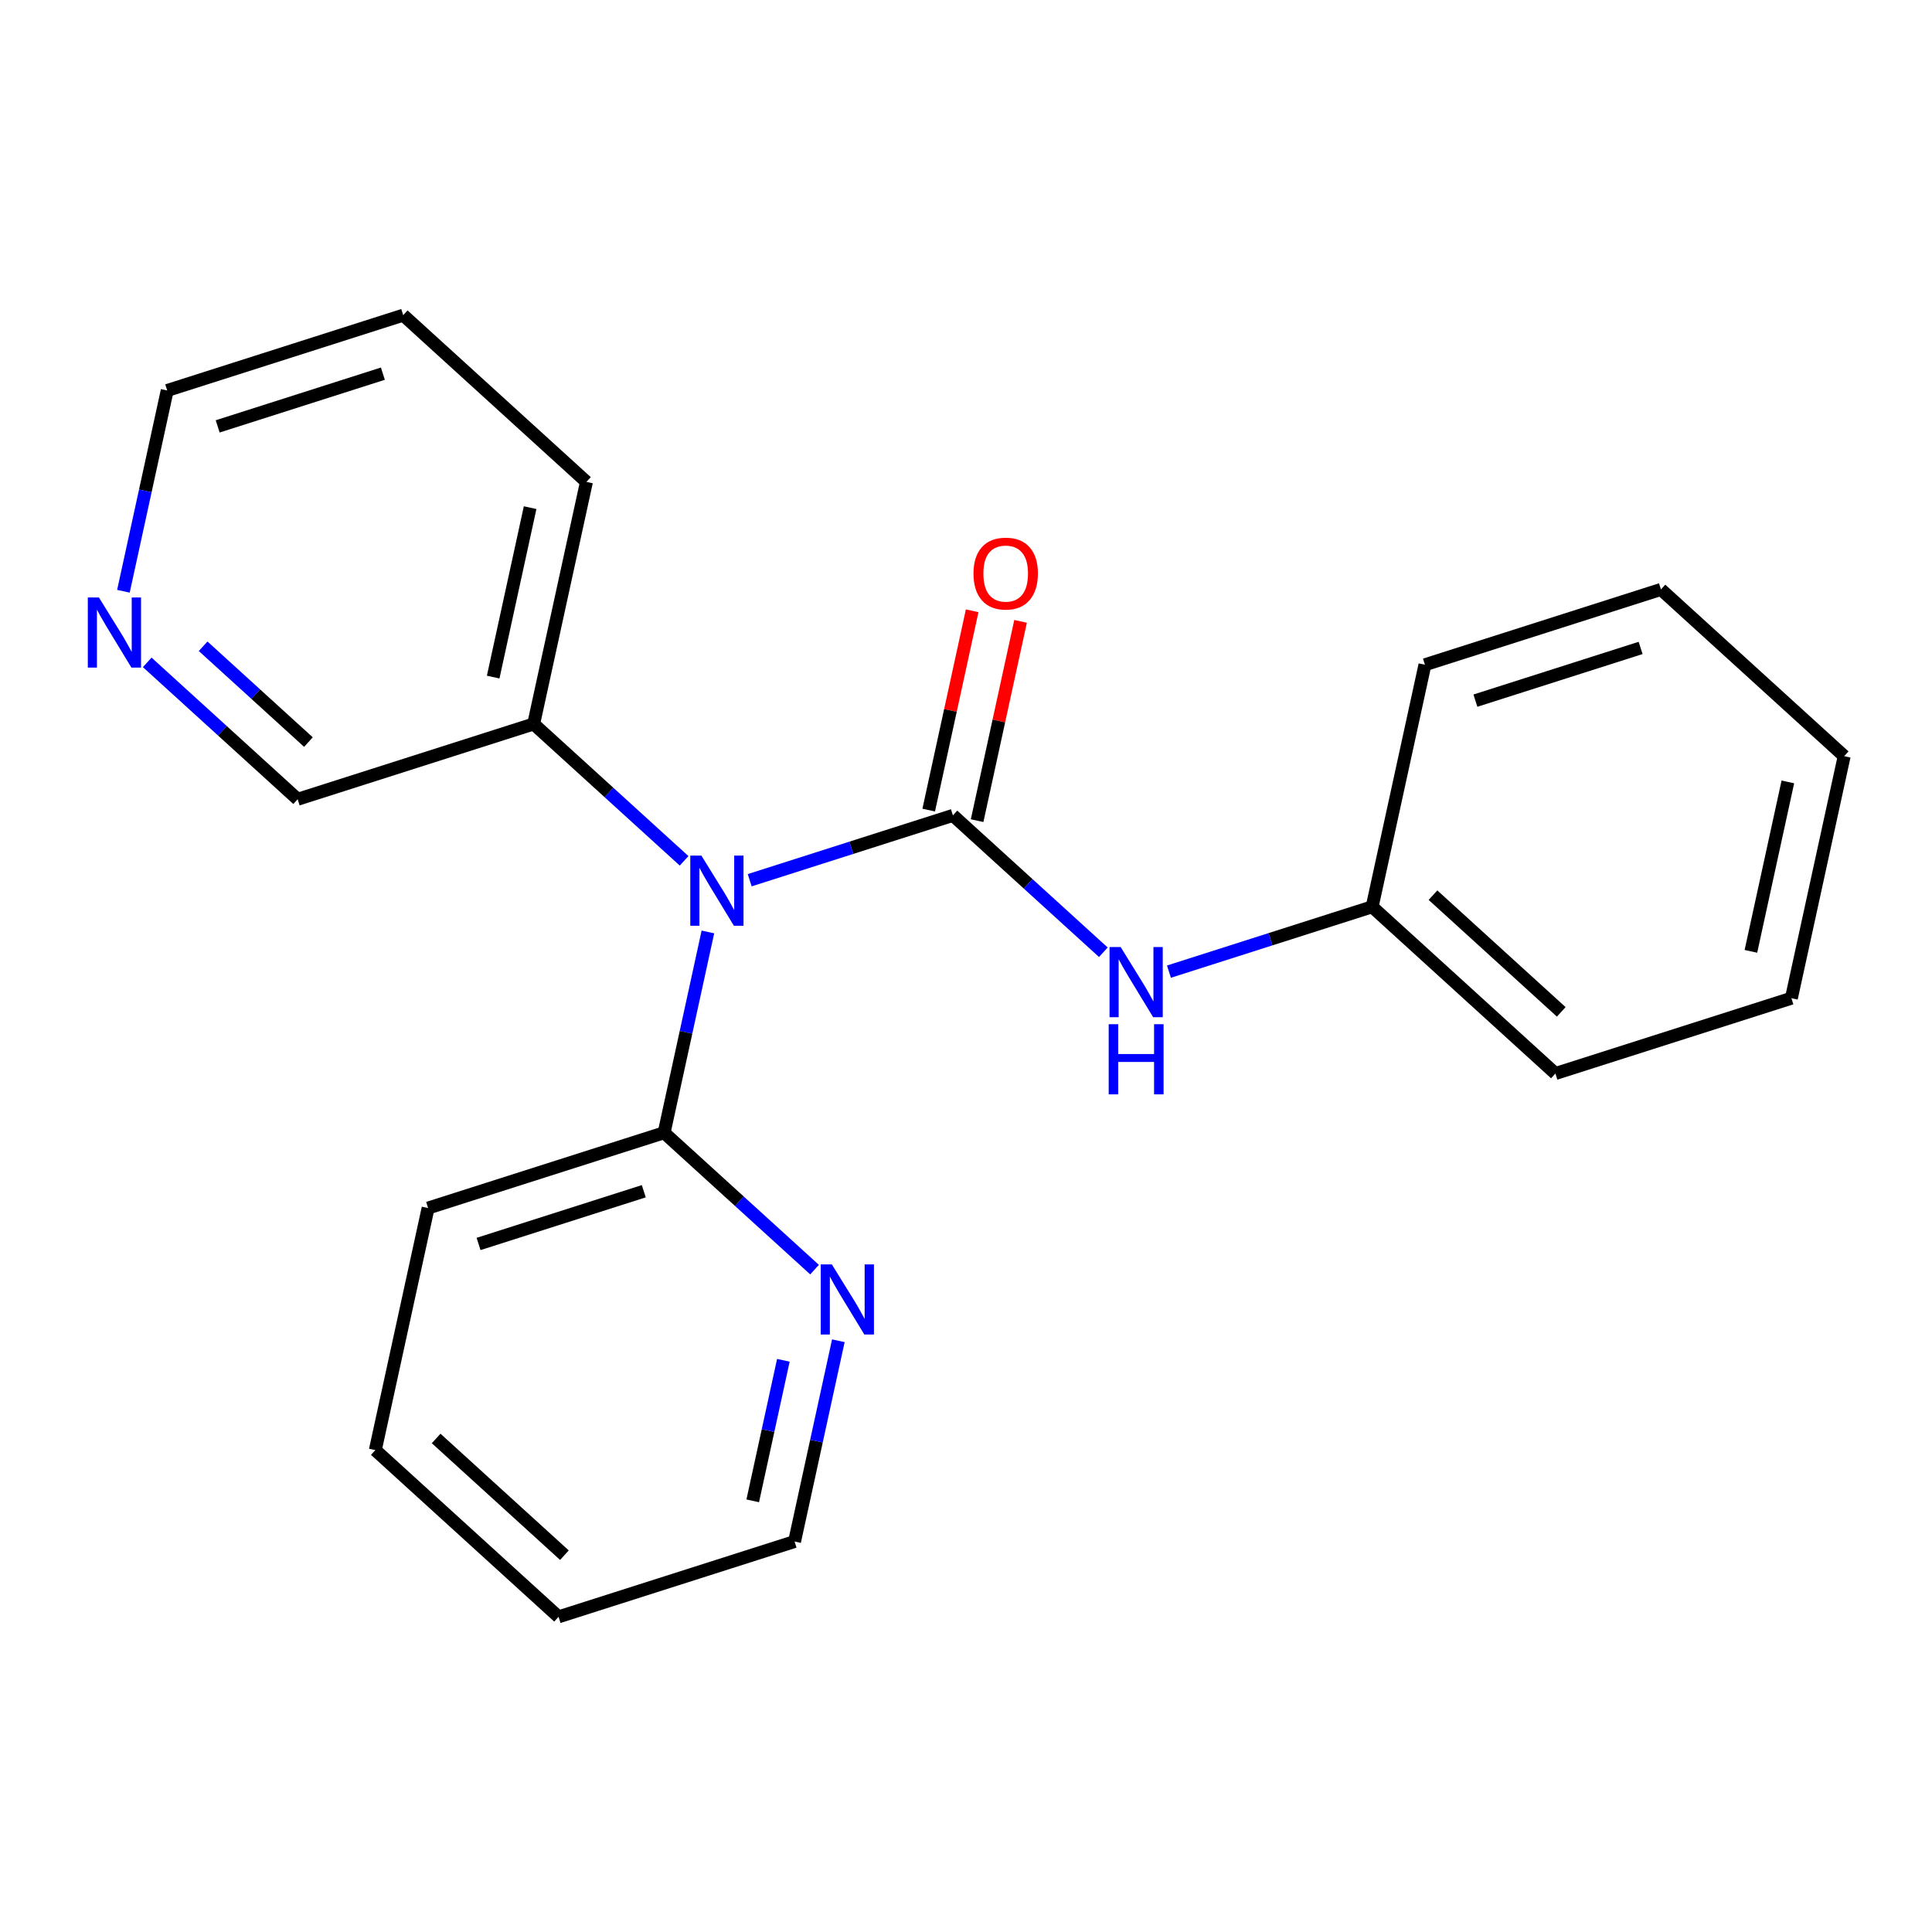 <?xml version='1.0' encoding='iso-8859-1'?>
<svg version='1.1' baseProfile='full'
              xmlns='http://www.w3.org/2000/svg'
                      xmlns:rdkit='http://www.rdkit.org/xml'
                      xmlns:xlink='http://www.w3.org/1999/xlink'
                  xml:space='preserve'
width='300px' height='300px' viewBox='0 0 300 300'>
<!-- END OF HEADER -->
<rect style='opacity:1.0;fill:#FFFFFF;stroke:none' width='300' height='300' x='0' y='0'> </rect>
<rect style='opacity:1.0;fill:#FFFFFF;stroke:none' width='300' height='300' x='0' y='0'> </rect>
<path class='bond-0 atom-0 atom-1' d='M 150.957,94.845 L 147.583,110.318' style='fill:none;fill-rule:evenodd;stroke:#FF0000;stroke-width:2.0px;stroke-linecap:butt;stroke-linejoin:miter;stroke-opacity:1' />
<path class='bond-0 atom-0 atom-1' d='M 147.583,110.318 L 144.209,125.791' style='fill:none;fill-rule:evenodd;stroke:#000000;stroke-width:2.0px;stroke-linecap:butt;stroke-linejoin:miter;stroke-opacity:1' />
<path class='bond-0 atom-0 atom-1' d='M 158.474,96.484 L 155.1,111.957' style='fill:none;fill-rule:evenodd;stroke:#FF0000;stroke-width:2.0px;stroke-linecap:butt;stroke-linejoin:miter;stroke-opacity:1' />
<path class='bond-0 atom-0 atom-1' d='M 155.1,111.957 L 151.726,127.43' style='fill:none;fill-rule:evenodd;stroke:#000000;stroke-width:2.0px;stroke-linecap:butt;stroke-linejoin:miter;stroke-opacity:1' />
<path class='bond-1 atom-1 atom-2' d='M 147.968,126.61 L 159.647,137.238' style='fill:none;fill-rule:evenodd;stroke:#000000;stroke-width:2.0px;stroke-linecap:butt;stroke-linejoin:miter;stroke-opacity:1' />
<path class='bond-1 atom-1 atom-2' d='M 159.647,137.238 L 171.327,147.866' style='fill:none;fill-rule:evenodd;stroke:#0000FF;stroke-width:2.0px;stroke-linecap:butt;stroke-linejoin:miter;stroke-opacity:1' />
<path class='bond-8 atom-1 atom-9' d='M 147.968,126.61 L 132.19,131.645' style='fill:none;fill-rule:evenodd;stroke:#000000;stroke-width:2.0px;stroke-linecap:butt;stroke-linejoin:miter;stroke-opacity:1' />
<path class='bond-8 atom-1 atom-9' d='M 132.19,131.645 L 116.413,136.68' style='fill:none;fill-rule:evenodd;stroke:#0000FF;stroke-width:2.0px;stroke-linecap:butt;stroke-linejoin:miter;stroke-opacity:1' />
<path class='bond-2 atom-2 atom-3' d='M 181.513,150.876 L 197.29,145.841' style='fill:none;fill-rule:evenodd;stroke:#0000FF;stroke-width:2.0px;stroke-linecap:butt;stroke-linejoin:miter;stroke-opacity:1' />
<path class='bond-2 atom-2 atom-3' d='M 197.29,145.841 L 213.068,140.806' style='fill:none;fill-rule:evenodd;stroke:#000000;stroke-width:2.0px;stroke-linecap:butt;stroke-linejoin:miter;stroke-opacity:1' />
<path class='bond-3 atom-3 atom-4' d='M 213.068,140.806 L 241.52,166.697' style='fill:none;fill-rule:evenodd;stroke:#000000;stroke-width:2.0px;stroke-linecap:butt;stroke-linejoin:miter;stroke-opacity:1' />
<path class='bond-3 atom-3 atom-4' d='M 222.514,138.999 L 242.43,157.123' style='fill:none;fill-rule:evenodd;stroke:#000000;stroke-width:2.0px;stroke-linecap:butt;stroke-linejoin:miter;stroke-opacity:1' />
<path class='bond-21 atom-8 atom-3' d='M 221.264,103.221 L 213.068,140.806' style='fill:none;fill-rule:evenodd;stroke:#000000;stroke-width:2.0px;stroke-linecap:butt;stroke-linejoin:miter;stroke-opacity:1' />
<path class='bond-4 atom-4 atom-5' d='M 241.52,166.697 L 278.168,155.002' style='fill:none;fill-rule:evenodd;stroke:#000000;stroke-width:2.0px;stroke-linecap:butt;stroke-linejoin:miter;stroke-opacity:1' />
<path class='bond-5 atom-5 atom-6' d='M 278.168,155.002 L 286.364,117.417' style='fill:none;fill-rule:evenodd;stroke:#000000;stroke-width:2.0px;stroke-linecap:butt;stroke-linejoin:miter;stroke-opacity:1' />
<path class='bond-5 atom-5 atom-6' d='M 271.88,147.725 L 277.617,121.415' style='fill:none;fill-rule:evenodd;stroke:#000000;stroke-width:2.0px;stroke-linecap:butt;stroke-linejoin:miter;stroke-opacity:1' />
<path class='bond-6 atom-6 atom-7' d='M 286.364,117.417 L 257.912,91.526' style='fill:none;fill-rule:evenodd;stroke:#000000;stroke-width:2.0px;stroke-linecap:butt;stroke-linejoin:miter;stroke-opacity:1' />
<path class='bond-7 atom-7 atom-8' d='M 257.912,91.526 L 221.264,103.221' style='fill:none;fill-rule:evenodd;stroke:#000000;stroke-width:2.0px;stroke-linecap:butt;stroke-linejoin:miter;stroke-opacity:1' />
<path class='bond-7 atom-7 atom-8' d='M 254.753,100.61 L 229.1,108.796' style='fill:none;fill-rule:evenodd;stroke:#000000;stroke-width:2.0px;stroke-linecap:butt;stroke-linejoin:miter;stroke-opacity:1' />
<path class='bond-9 atom-9 atom-10' d='M 106.227,133.67 L 94.547,123.042' style='fill:none;fill-rule:evenodd;stroke:#0000FF;stroke-width:2.0px;stroke-linecap:butt;stroke-linejoin:miter;stroke-opacity:1' />
<path class='bond-9 atom-9 atom-10' d='M 94.547,123.042 L 82.868,112.415' style='fill:none;fill-rule:evenodd;stroke:#000000;stroke-width:2.0px;stroke-linecap:butt;stroke-linejoin:miter;stroke-opacity:1' />
<path class='bond-15 atom-9 atom-16' d='M 109.922,144.714 L 106.523,160.302' style='fill:none;fill-rule:evenodd;stroke:#0000FF;stroke-width:2.0px;stroke-linecap:butt;stroke-linejoin:miter;stroke-opacity:1' />
<path class='bond-15 atom-9 atom-16' d='M 106.523,160.302 L 103.124,175.891' style='fill:none;fill-rule:evenodd;stroke:#000000;stroke-width:2.0px;stroke-linecap:butt;stroke-linejoin:miter;stroke-opacity:1' />
<path class='bond-10 atom-10 atom-11' d='M 82.868,112.415 L 91.064,74.829' style='fill:none;fill-rule:evenodd;stroke:#000000;stroke-width:2.0px;stroke-linecap:butt;stroke-linejoin:miter;stroke-opacity:1' />
<path class='bond-10 atom-10 atom-11' d='M 76.58,105.138 L 82.317,78.828' style='fill:none;fill-rule:evenodd;stroke:#000000;stroke-width:2.0px;stroke-linecap:butt;stroke-linejoin:miter;stroke-opacity:1' />
<path class='bond-22 atom-15 atom-10' d='M 46.22,124.109 L 82.868,112.415' style='fill:none;fill-rule:evenodd;stroke:#000000;stroke-width:2.0px;stroke-linecap:butt;stroke-linejoin:miter;stroke-opacity:1' />
<path class='bond-11 atom-11 atom-12' d='M 91.064,74.829 L 62.612,48.938' style='fill:none;fill-rule:evenodd;stroke:#000000;stroke-width:2.0px;stroke-linecap:butt;stroke-linejoin:miter;stroke-opacity:1' />
<path class='bond-12 atom-12 atom-13' d='M 62.612,48.938 L 25.964,60.633' style='fill:none;fill-rule:evenodd;stroke:#000000;stroke-width:2.0px;stroke-linecap:butt;stroke-linejoin:miter;stroke-opacity:1' />
<path class='bond-12 atom-12 atom-13' d='M 59.454,58.022 L 33.8,66.209' style='fill:none;fill-rule:evenodd;stroke:#000000;stroke-width:2.0px;stroke-linecap:butt;stroke-linejoin:miter;stroke-opacity:1' />
<path class='bond-13 atom-13 atom-14' d='M 25.964,60.633 L 22.565,76.222' style='fill:none;fill-rule:evenodd;stroke:#000000;stroke-width:2.0px;stroke-linecap:butt;stroke-linejoin:miter;stroke-opacity:1' />
<path class='bond-13 atom-13 atom-14' d='M 22.565,76.222 L 19.165,91.81' style='fill:none;fill-rule:evenodd;stroke:#0000FF;stroke-width:2.0px;stroke-linecap:butt;stroke-linejoin:miter;stroke-opacity:1' />
<path class='bond-14 atom-14 atom-15' d='M 22.861,102.853 L 34.541,113.481' style='fill:none;fill-rule:evenodd;stroke:#0000FF;stroke-width:2.0px;stroke-linecap:butt;stroke-linejoin:miter;stroke-opacity:1' />
<path class='bond-14 atom-14 atom-15' d='M 34.541,113.481 L 46.22,124.109' style='fill:none;fill-rule:evenodd;stroke:#000000;stroke-width:2.0px;stroke-linecap:butt;stroke-linejoin:miter;stroke-opacity:1' />
<path class='bond-14 atom-14 atom-15' d='M 31.543,100.351 L 39.719,107.791' style='fill:none;fill-rule:evenodd;stroke:#0000FF;stroke-width:2.0px;stroke-linecap:butt;stroke-linejoin:miter;stroke-opacity:1' />
<path class='bond-14 atom-14 atom-15' d='M 39.719,107.791 L 47.894,115.231' style='fill:none;fill-rule:evenodd;stroke:#000000;stroke-width:2.0px;stroke-linecap:butt;stroke-linejoin:miter;stroke-opacity:1' />
<path class='bond-16 atom-16 atom-17' d='M 103.124,175.891 L 66.476,187.585' style='fill:none;fill-rule:evenodd;stroke:#000000;stroke-width:2.0px;stroke-linecap:butt;stroke-linejoin:miter;stroke-opacity:1' />
<path class='bond-16 atom-16 atom-17' d='M 99.966,184.974 L 74.312,193.161' style='fill:none;fill-rule:evenodd;stroke:#000000;stroke-width:2.0px;stroke-linecap:butt;stroke-linejoin:miter;stroke-opacity:1' />
<path class='bond-23 atom-21 atom-16' d='M 126.483,197.147 L 114.803,186.519' style='fill:none;fill-rule:evenodd;stroke:#0000FF;stroke-width:2.0px;stroke-linecap:butt;stroke-linejoin:miter;stroke-opacity:1' />
<path class='bond-23 atom-21 atom-16' d='M 114.803,186.519 L 103.124,175.891' style='fill:none;fill-rule:evenodd;stroke:#000000;stroke-width:2.0px;stroke-linecap:butt;stroke-linejoin:miter;stroke-opacity:1' />
<path class='bond-17 atom-17 atom-18' d='M 66.476,187.585 L 58.28,225.171' style='fill:none;fill-rule:evenodd;stroke:#000000;stroke-width:2.0px;stroke-linecap:butt;stroke-linejoin:miter;stroke-opacity:1' />
<path class='bond-18 atom-18 atom-19' d='M 58.28,225.171 L 86.732,251.062' style='fill:none;fill-rule:evenodd;stroke:#000000;stroke-width:2.0px;stroke-linecap:butt;stroke-linejoin:miter;stroke-opacity:1' />
<path class='bond-18 atom-18 atom-19' d='M 67.726,223.364 L 87.642,241.488' style='fill:none;fill-rule:evenodd;stroke:#000000;stroke-width:2.0px;stroke-linecap:butt;stroke-linejoin:miter;stroke-opacity:1' />
<path class='bond-19 atom-19 atom-20' d='M 86.732,251.062 L 123.38,239.367' style='fill:none;fill-rule:evenodd;stroke:#000000;stroke-width:2.0px;stroke-linecap:butt;stroke-linejoin:miter;stroke-opacity:1' />
<path class='bond-20 atom-20 atom-21' d='M 123.38,239.367 L 126.779,223.778' style='fill:none;fill-rule:evenodd;stroke:#000000;stroke-width:2.0px;stroke-linecap:butt;stroke-linejoin:miter;stroke-opacity:1' />
<path class='bond-20 atom-20 atom-21' d='M 126.779,223.778 L 130.178,208.19' style='fill:none;fill-rule:evenodd;stroke:#0000FF;stroke-width:2.0px;stroke-linecap:butt;stroke-linejoin:miter;stroke-opacity:1' />
<path class='bond-20 atom-20 atom-21' d='M 116.883,233.051 L 119.262,222.139' style='fill:none;fill-rule:evenodd;stroke:#000000;stroke-width:2.0px;stroke-linecap:butt;stroke-linejoin:miter;stroke-opacity:1' />
<path class='bond-20 atom-20 atom-21' d='M 119.262,222.139 L 121.641,211.227' style='fill:none;fill-rule:evenodd;stroke:#0000FF;stroke-width:2.0px;stroke-linecap:butt;stroke-linejoin:miter;stroke-opacity:1' />
<path  class='atom-0' d='M 151.163 89.056
Q 151.163 86.44, 152.455 84.978
Q 153.748 83.516, 156.164 83.516
Q 158.58 83.516, 159.872 84.978
Q 161.165 86.44, 161.165 89.056
Q 161.165 91.702, 159.857 93.21
Q 158.549 94.703, 156.164 94.703
Q 153.763 94.703, 152.455 93.21
Q 151.163 91.718, 151.163 89.056
M 156.164 93.472
Q 157.826 93.472, 158.718 92.364
Q 159.626 91.241, 159.626 89.056
Q 159.626 86.917, 158.718 85.84
Q 157.826 84.747, 156.164 84.747
Q 154.502 84.747, 153.594 85.824
Q 152.702 86.901, 152.702 89.056
Q 152.702 91.256, 153.594 92.364
Q 154.502 93.472, 156.164 93.472
' fill='#FF0000'/>
<path  class='atom-2' d='M 174.012 147.054
L 177.582 152.824
Q 177.935 153.394, 178.505 154.424
Q 179.074 155.455, 179.105 155.517
L 179.105 147.054
L 180.551 147.054
L 180.551 157.948
L 179.059 157.948
L 175.227 151.639
Q 174.781 150.901, 174.304 150.054
Q 173.842 149.208, 173.704 148.947
L 173.704 157.948
L 172.288 157.948
L 172.288 147.054
L 174.012 147.054
' fill='#0000FF'/>
<path  class='atom-2' d='M 172.157 159.038
L 173.635 159.038
L 173.635 163.669
L 179.205 163.669
L 179.205 159.038
L 180.682 159.038
L 180.682 169.932
L 179.205 169.932
L 179.205 164.9
L 173.635 164.9
L 173.635 169.932
L 172.157 169.932
L 172.157 159.038
' fill='#0000FF'/>
<path  class='atom-9' d='M 108.912 132.858
L 112.482 138.628
Q 112.835 139.198, 113.405 140.229
Q 113.974 141.26, 114.005 141.321
L 114.005 132.858
L 115.451 132.858
L 115.451 143.752
L 113.959 143.752
L 110.127 137.443
Q 109.681 136.705, 109.204 135.859
Q 108.742 135.012, 108.604 134.751
L 108.604 143.752
L 107.188 143.752
L 107.188 132.858
L 108.912 132.858
' fill='#0000FF'/>
<path  class='atom-14' d='M 15.36 92.772
L 18.93 98.542
Q 19.284 99.111, 19.853 100.142
Q 20.422 101.173, 20.453 101.235
L 20.453 92.772
L 21.899 92.772
L 21.899 103.666
L 20.407 103.666
L 16.575 97.357
Q 16.129 96.618, 15.652 95.772
Q 15.191 94.926, 15.052 94.664
L 15.052 103.666
L 13.636 103.666
L 13.636 92.772
L 15.36 92.772
' fill='#0000FF'/>
<path  class='atom-21' d='M 129.168 196.334
L 132.738 202.104
Q 133.091 202.674, 133.661 203.705
Q 134.23 204.736, 134.261 204.797
L 134.261 196.334
L 135.707 196.334
L 135.707 207.228
L 134.215 207.228
L 130.383 200.92
Q 129.937 200.181, 129.46 199.335
Q 128.998 198.488, 128.86 198.227
L 128.86 207.228
L 127.444 207.228
L 127.444 196.334
L 129.168 196.334
' fill='#0000FF'/>
</svg>
